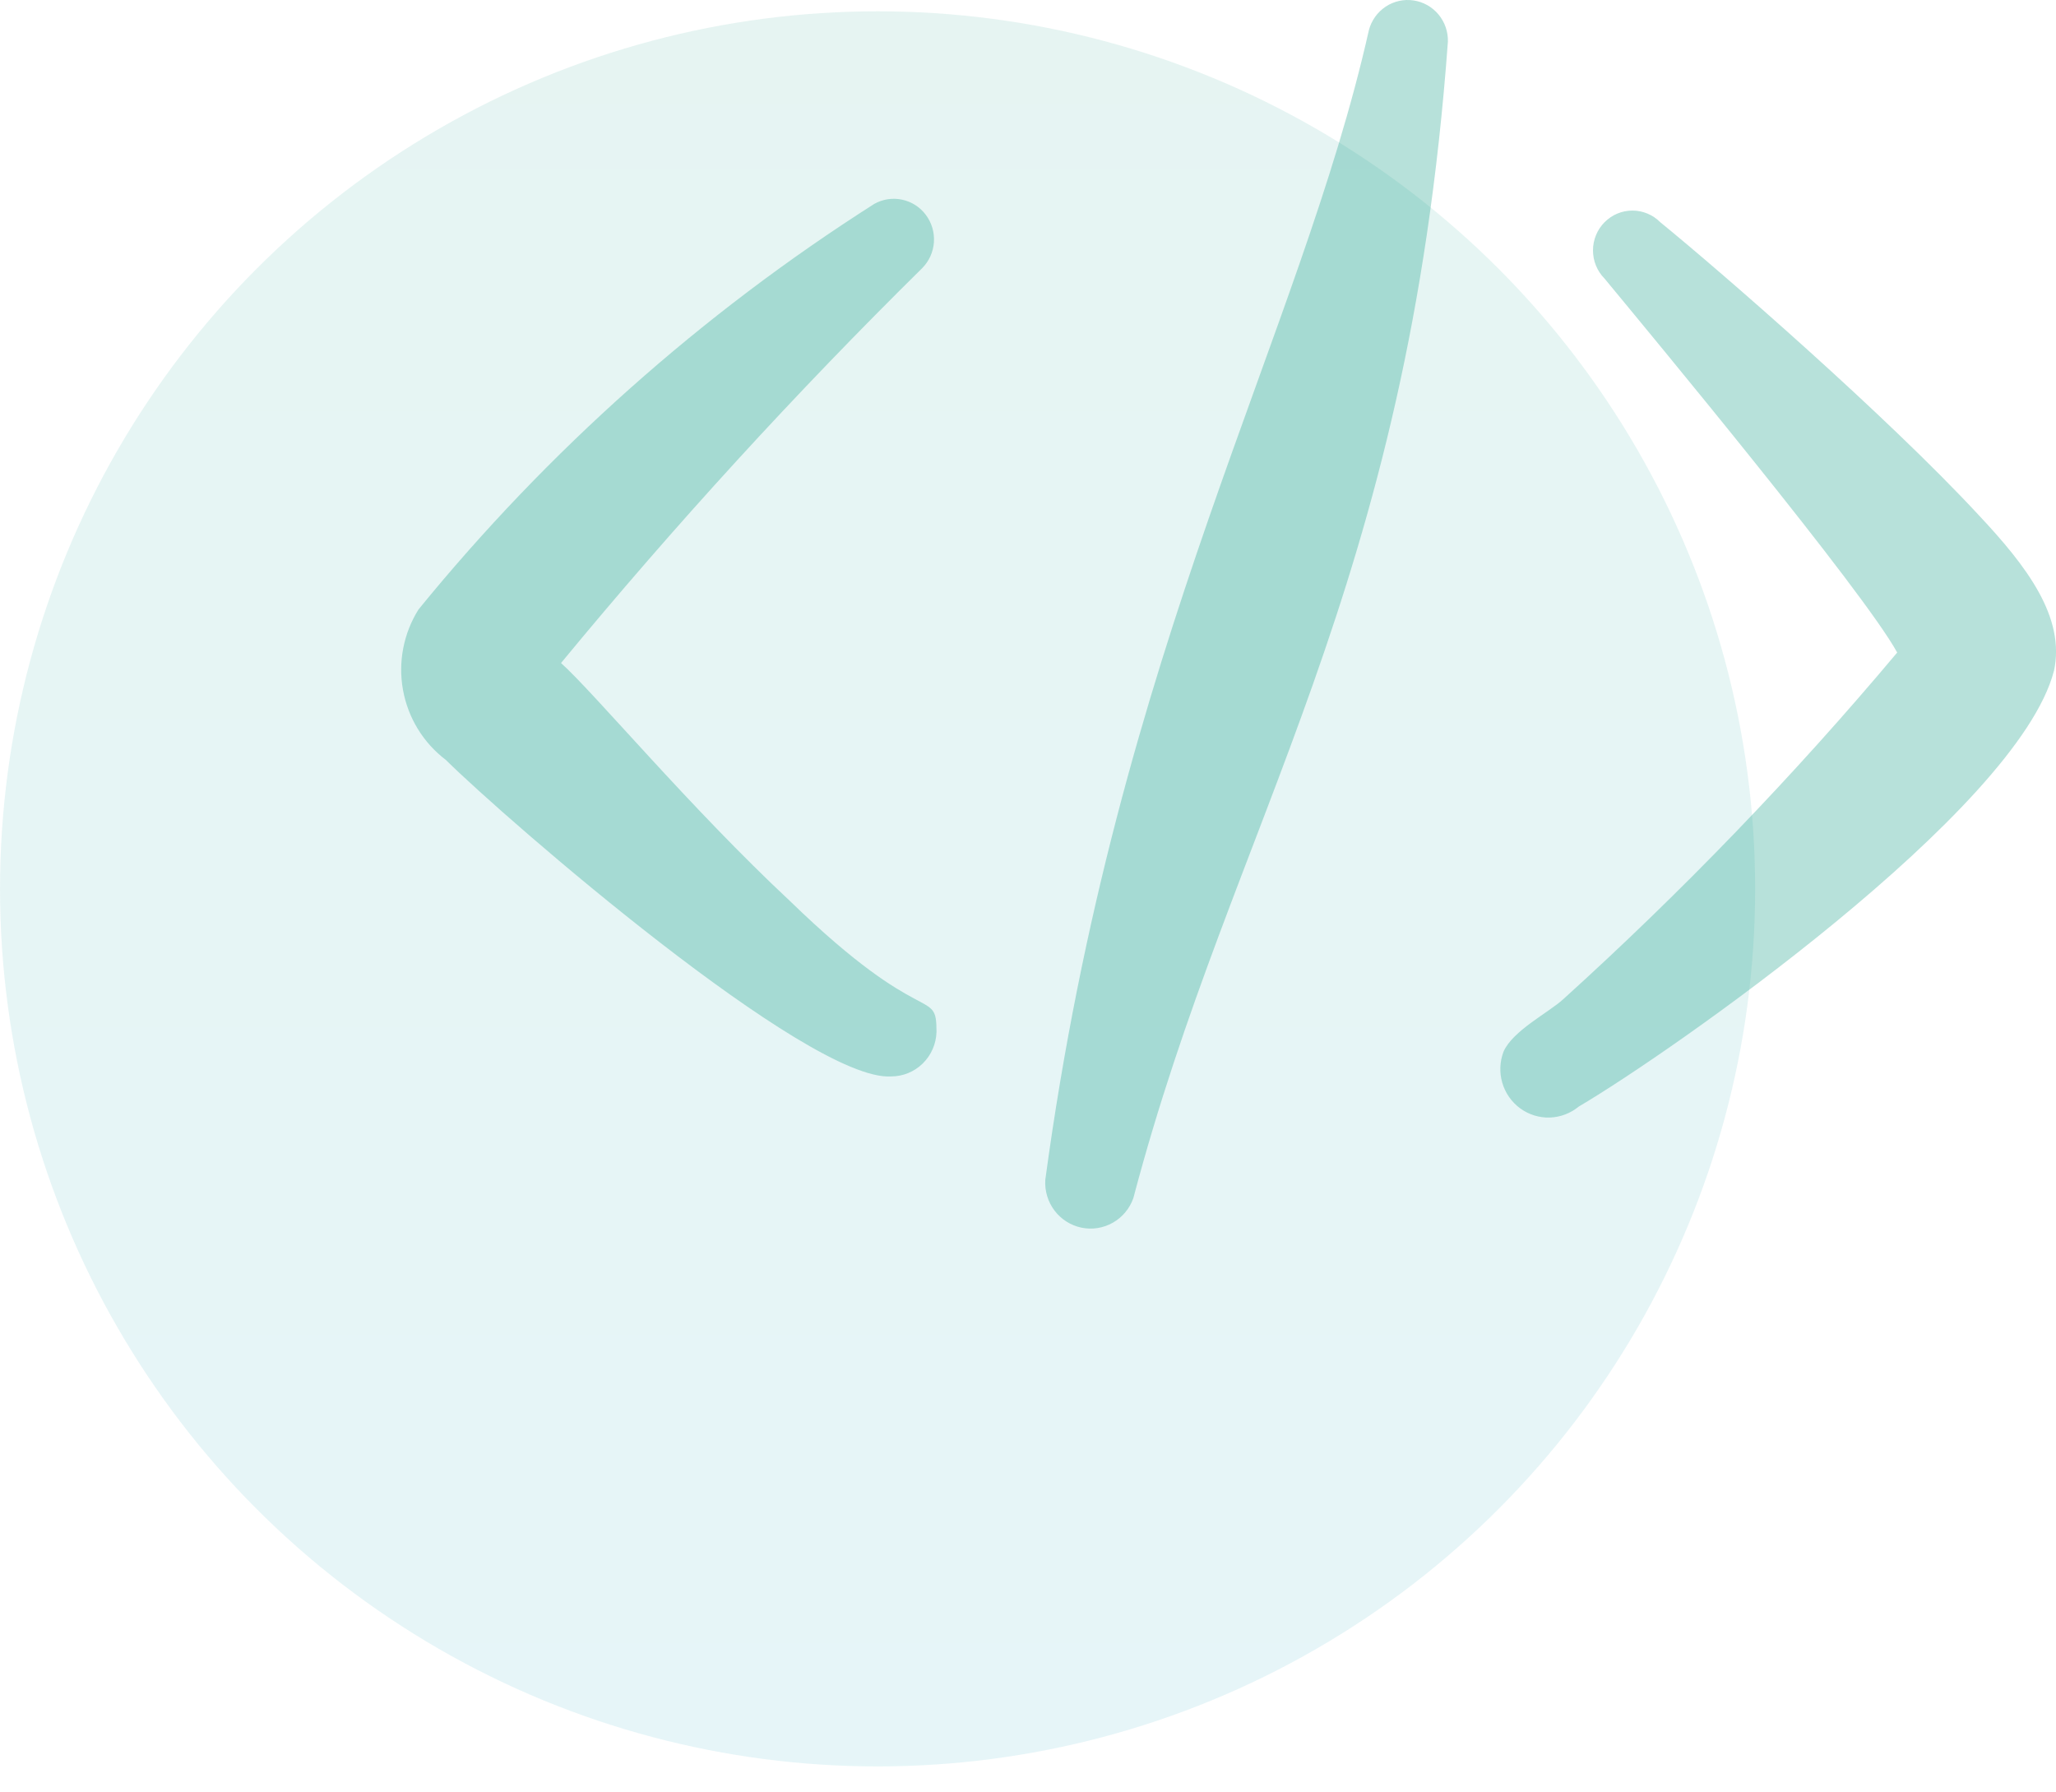 <svg width="70" height="61" viewBox="0 0 70 61" fill="none" xmlns="http://www.w3.org/2000/svg">
<circle opacity="0.1" cx="29.878" cy="29.878" r="29.878" transform="matrix(-1 0 0 1 59.757 0.385)" fill="url(#paint0_linear_885_39830)"/>
<path opacity="0.3" fill-rule="evenodd" clip-rule="evenodd" d="M31.4 9.127C31.633 8.892 31.774 8.578 31.797 8.246C31.819 7.913 31.722 7.583 31.523 7.317C31.325 7.051 31.037 6.867 30.714 6.798C30.391 6.729 30.055 6.78 29.766 6.942C23.896 10.677 18.657 15.339 14.249 20.75C13.738 21.565 13.549 22.544 13.721 23.493C13.893 24.442 14.412 25.29 15.176 25.87C17.251 27.921 27.519 36.828 30.34 36.649C30.742 36.649 31.129 36.491 31.417 36.208C31.706 35.925 31.874 35.539 31.885 35.133C31.885 33.572 31.488 35.133 26.901 30.682C23.506 27.515 20.244 23.6 19.101 22.574C22.97 17.882 27.075 13.394 31.4 9.127ZM46.608 1.019C44.268 11.442 38.057 21.95 35.589 40.168C35.565 40.544 35.676 40.916 35.902 41.215C36.128 41.515 36.454 41.721 36.819 41.798C37.184 41.874 37.564 41.814 37.889 41.629C38.214 41.444 38.462 41.147 38.587 40.792C41.981 27.921 47.932 20.125 49.296 1.421C49.306 1.083 49.192 0.753 48.977 0.494C48.761 0.235 48.46 0.064 48.128 0.015C47.797 -0.035 47.459 0.04 47.179 0.225C46.899 0.411 46.696 0.693 46.608 1.019ZM69.93 22.846C70.328 21.017 69.003 19.278 67.37 17.539C64.24 14.158 58.554 9.217 56.528 7.567C56.276 7.312 55.934 7.169 55.578 7.169C55.222 7.169 54.881 7.312 54.629 7.567C54.377 7.821 54.236 8.166 54.236 8.525C54.236 8.885 54.377 9.23 54.629 9.484C56.174 11.353 63.45 20.125 64.593 22.217C61.074 26.41 57.274 30.354 53.221 34.022C52.735 34.468 51.499 35.093 51.19 35.806C51.061 36.146 51.046 36.52 51.149 36.869C51.251 37.218 51.466 37.523 51.758 37.737C52.05 37.95 52.404 38.06 52.765 38.049C53.125 38.037 53.472 37.906 53.751 37.675C56.792 35.891 68.694 27.609 69.93 22.841" fill="#0F9A84"/>
<defs>
<linearGradient id="paint0_linear_885_39830" x1="29.878" y1="59.757" x2="29.878" y2="-5.46878e-07" gradientUnits="userSpaceOnUse">
<stop stop-color="#0AA5BD"/>
<stop offset="1" stop-color="#0F9A84"/>
</linearGradient>
</defs>
</svg>
